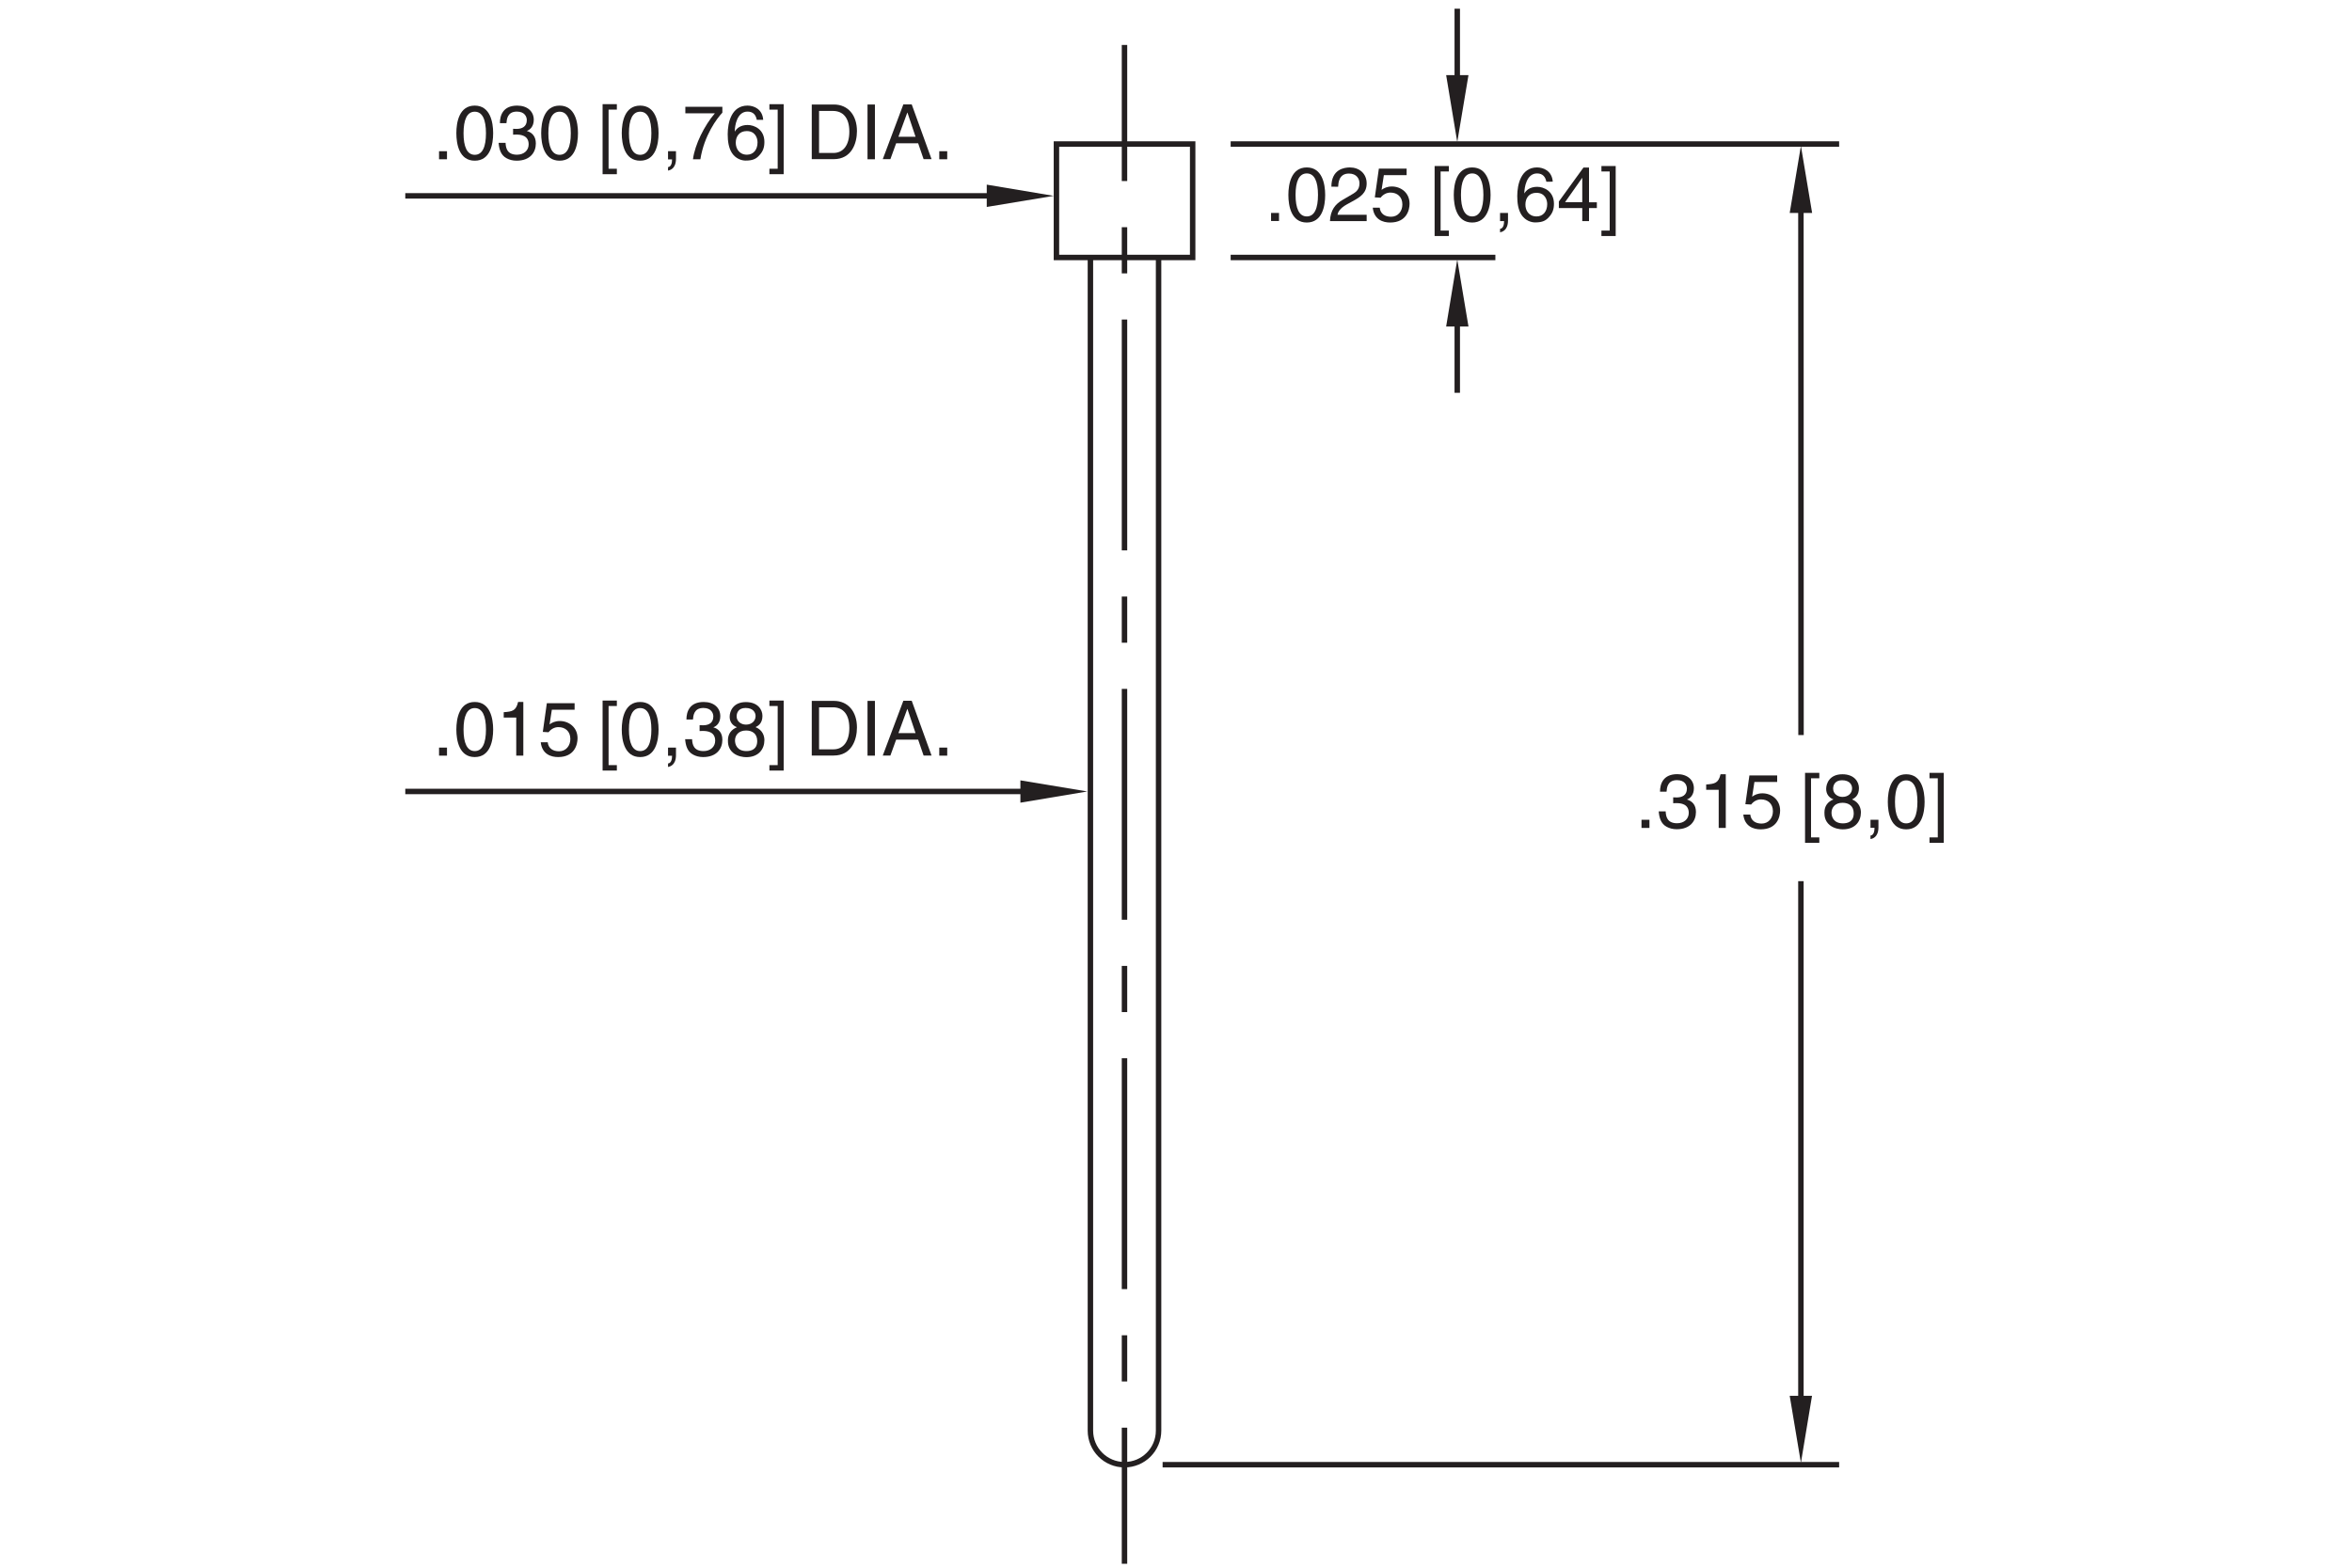 <?xml version="1.0" encoding="utf-8"?>
<!-- Generator: Adobe Illustrator 15.1.0, SVG Export Plug-In  -->
<!DOCTYPE svg PUBLIC "-//W3C//DTD SVG 1.1//EN" "http://www.w3.org/Graphics/SVG/1.1/DTD/svg11.dtd">
<svg version="1.1"
	 xmlns="http://www.w3.org/2000/svg" xmlns:xlink="http://www.w3.org/1999/xlink" xmlns:a="http://ns.adobe.com/AdobeSVGViewerExtensions/3.0/"
	 x="0px" y="0px" width="216px" height="144px" viewBox="-37.22 -0.8 216 144" style="enable-background:new -37.22 -0.8 216 144;"
	 xml:space="preserve">
<style type="text/css">
<![CDATA[
	.st0{fill:none;stroke:#231F20;stroke-width:0.5;stroke-miterlimit:10;stroke-dasharray:4.241,4.241;}
	.st1{font-size:7.003;}
	.st2{fill:#231F20;}
	.st3{fill:none;stroke:#231F20;stroke-width:0.5;stroke-miterlimit:10;}
	.st4{font-size:5.603;}
	.st5{font-family:'Helvetica';}
	.st6{fill:none;stroke:#231F20;stroke-width:0.5;stroke-miterlimit:10;stroke-dasharray:21.205,4.241,4.241,4.241;}
]]>
</style>
<defs>
</defs>
<line class="st3" x1="96.61" y1="6.15" x2="96.61" y2="0"/>
<line class="st3" x1="96.61" y1="29.12" x2="96.61" y2="35.28"/>
<polygon class="st2" points="95.59,6.1 97.64,6.1 96.61,12.25 "/>
<polygon class="st2" points="95.59,29.19 97.64,29.19 96.61,23.03 "/>
<polygon class="st2" points="127.14,18.76 129.2,18.76 128.17,12.6 "/>
<polygon class="st2" points="127.14,127.41 129.19,127.41 128.17,133.57 "/>
<line class="st3" x1="128.17" y1="80.14" x2="128.17" y2="128.37"/>
<line class="st3" x1="128.17" y1="18.51" x2="128.18" y2="66.72"/>
<polygon class="st2" points="53.4,16.16 53.4,18.21 59.55,17.19 "/>
<line class="st3" x1="53.48" y1="17.19" x2="0" y2="17.19"/>
<g>
	<path class="st2" d="M3.83,13.83H3.1v-0.74h0.73V13.83z"/>
	<path class="st2" d="M6.38,13.96c-1.42,0-1.69-1.51-1.69-2.53c0-1.02,0.27-2.53,1.69-2.53c1.41,0,1.69,1.51,1.69,2.53
		C8.07,12.46,7.8,13.96,6.38,13.96z M6.38,9.46c-0.71,0-1.03,0.74-1.03,1.98c0,1.23,0.32,1.98,1.03,1.98c0.71,0,1.03-0.74,1.03-1.98
		C7.41,10.2,7.09,9.46,6.38,9.46z"/>
	<path class="st2" d="M9.9,11.03c0.1,0.01,0.22,0.01,0.32,0.01c0.48,0,0.94-0.19,0.94-0.81c0-0.29-0.18-0.78-0.91-0.78
		c-0.88,0-0.93,0.71-0.96,1.06h-0.6c0-0.72,0.29-1.61,1.59-1.61c0.95,0,1.52,0.55,1.52,1.3c0,0.63-0.36,0.93-0.63,1.02v0.01
		c0.48,0.15,0.82,0.49,0.82,1.15c0,0.81-0.52,1.58-1.77,1.58c-0.36,0-0.67-0.09-0.91-0.22c-0.55-0.29-0.69-0.85-0.74-1.42h0.64
		c0.02,0.46,0.13,1.09,1.05,1.09c0.63,0,1.07-0.39,1.07-0.95c0-0.83-0.73-0.9-1.15-0.9c-0.09,0-0.19,0.01-0.28,0.01V11.03z"/>
	<path class="st2" d="M14.17,13.96c-1.42,0-1.69-1.51-1.69-2.53c0-1.02,0.27-2.53,1.69-2.53c1.41,0,1.69,1.51,1.69,2.53
		C15.86,12.46,15.59,13.96,14.17,13.96z M14.17,9.46c-0.71,0-1.03,0.74-1.03,1.98c0,1.23,0.32,1.98,1.03,1.98
		c0.71,0,1.03-0.74,1.03-1.98C15.2,10.2,14.88,9.46,14.17,9.46z"/>
	<path class="st2" d="M18.67,14.7h0.76v0.5h-1.31V8.77h1.31v0.5h-0.76V14.7z"/>
	<path class="st2" d="M21.57,13.96c-1.42,0-1.69-1.51-1.69-2.53c0-1.02,0.27-2.53,1.69-2.53c1.41,0,1.69,1.51,1.69,2.53
		C23.26,12.46,22.99,13.96,21.57,13.96z M21.57,9.46c-0.71,0-1.03,0.74-1.03,1.98c0,1.23,0.32,1.98,1.03,1.98
		c0.71,0,1.03-0.74,1.03-1.98C22.6,10.2,22.28,9.46,21.57,9.46z"/>
	<path class="st2" d="M24.13,13.09h0.73v0.69c0,0.95-0.59,1.06-0.73,1.09v-0.32c0.29-0.03,0.37-0.38,0.37-0.71h-0.37V13.09z"/>
	<path class="st2" d="M25.72,9.01h3.4v0.54c-0.49,0.51-1.67,2.08-2.02,4.28h-0.68c0.17-1.35,1.06-3.12,2.01-4.22h-2.71V9.01z"/>
	<path class="st2" d="M32.28,10.21c-0.08-0.43-0.31-0.76-0.85-0.76c-0.97,0-1.17,1.3-1.17,1.82l0.01,0.01
		c0.15-0.27,0.5-0.6,1.17-0.6c0.6,0,1.54,0.39,1.54,1.56c0,0.5-0.13,0.87-0.47,1.23c-0.26,0.29-0.55,0.48-1.25,0.48
		c-0.38,0-0.92-0.17-1.27-0.71c-0.29-0.46-0.38-1.06-0.38-1.71c0-1.08,0.35-2.63,1.82-2.63c0.57,0,1.37,0.31,1.44,1.31H32.28z
		 M31.38,13.41c0.59,0,0.97-0.46,0.97-1.13c0-0.43-0.23-1.04-0.99-1.04c-0.68,0-1.01,0.49-1.01,1.07
		C30.35,12.84,30.66,13.41,31.38,13.41z"/>
	<path class="st2" d="M34.2,9.27h-0.76v-0.5h1.31v6.43h-1.31v-0.5h0.76V9.27z"/>
	<path class="st2" d="M37.32,8.8h2.04c1.31,0,2.12,0.99,2.12,2.44c0,1.13-0.49,2.58-2.14,2.58h-2.01V8.8z M38,13.25h1.32
		c0.88,0,1.46-0.69,1.46-1.96s-0.58-1.9-1.51-1.9H38V13.25z"/>
	<path class="st2" d="M43.13,13.83h-0.68V8.8h0.68V13.83z"/>
	<path class="st2" d="M45.08,12.36l-0.53,1.46h-0.7l1.89-5.03h0.77l1.82,5.03H47.6l-0.5-1.46H45.08z M46.86,11.76l-0.74-2.21H46.1
		l-0.81,2.21H46.86z"/>
	<path class="st2" d="M49.77,13.83h-0.73v-0.74h0.73V13.83z"/>
</g>
<polygon class="st2" points="56.49,70.88 56.49,72.93 62.64,71.9 "/>
<line class="st3" x1="56.77" y1="71.9" x2="0" y2="71.9"/>
<g>
	<path class="st2" d="M3.83,68.61H3.1v-0.74h0.73V68.61z"/>
	<path class="st2" d="M6.38,68.74c-1.42,0-1.69-1.51-1.69-2.53c0-1.02,0.27-2.53,1.69-2.53c1.41,0,1.69,1.51,1.69,2.53
		C8.07,67.23,7.8,68.74,6.38,68.74z M6.38,64.24c-0.71,0-1.03,0.74-1.03,1.97c0,1.23,0.32,1.98,1.03,1.98
		c0.71,0,1.03-0.74,1.03-1.98C7.41,64.98,7.09,64.24,6.38,64.24z"/>
	<path class="st2" d="M10.85,68.61h-0.66v-3.5H9.04v-0.49c0.8-0.06,1.13-0.13,1.32-0.94h0.48V68.61z"/>
	<path class="st2" d="M13.25,65.74c0.21-0.16,0.51-0.31,0.95-0.31c0.8,0,1.62,0.56,1.62,1.58c0,0.55-0.25,1.73-1.79,1.73
		c-0.64,0-1.47-0.26-1.59-1.36h0.64c0.06,0.57,0.49,0.83,1.04,0.83c0.64,0,1.04-0.51,1.04-1.13c0-0.71-0.48-1.09-1.09-1.09
		c-0.36,0-0.68,0.17-0.91,0.47l-0.53-0.03L13,63.79h2.55v0.6h-2.09L13.25,65.74z"/>
	<path class="st2" d="M18.67,69.48h0.76v0.5h-1.31v-6.43h1.31v0.5h-0.76V69.48z"/>
	<path class="st2" d="M21.57,68.74c-1.42,0-1.69-1.51-1.69-2.53c0-1.02,0.27-2.53,1.69-2.53c1.41,0,1.69,1.51,1.69,2.53
		C23.26,67.23,22.99,68.74,21.57,68.74z M21.57,64.24c-0.71,0-1.03,0.74-1.03,1.97c0,1.23,0.32,1.98,1.03,1.98
		c0.71,0,1.03-0.74,1.03-1.98C22.6,64.98,22.28,64.24,21.57,64.24z"/>
	<path class="st2" d="M24.13,67.87h0.73v0.69c0,0.95-0.59,1.06-0.73,1.09v-0.32c0.29-0.03,0.37-0.38,0.37-0.71h-0.37V67.87z"/>
	<path class="st2" d="M27.03,65.81c0.1,0.01,0.22,0.01,0.32,0.01c0.48,0,0.94-0.19,0.94-0.81c0-0.29-0.18-0.78-0.91-0.78
		c-0.88,0-0.93,0.71-0.96,1.06h-0.6c0-0.72,0.29-1.61,1.59-1.61c0.95,0,1.52,0.55,1.52,1.3c0,0.63-0.36,0.93-0.63,1.02v0.01
		c0.48,0.15,0.82,0.49,0.82,1.15c0,0.81-0.52,1.58-1.77,1.58c-0.36,0-0.67-0.09-0.91-0.22c-0.55-0.29-0.69-0.85-0.74-1.42h0.64
		c0.02,0.46,0.13,1.09,1.05,1.09c0.63,0,1.07-0.39,1.07-0.95c0-0.83-0.73-0.9-1.15-0.9c-0.09,0-0.19,0.01-0.28,0.01V65.81z"/>
	<path class="st2" d="M32.17,65.99c0.67,0.28,0.81,0.83,0.81,1.2c0,0.79-0.5,1.56-1.67,1.56c-0.27,0-0.79-0.07-1.18-0.38
		c-0.5-0.4-0.5-0.93-0.5-1.17c0-0.6,0.32-0.99,0.83-1.2c-0.42-0.16-0.67-0.5-0.67-0.96c0-0.51,0.32-1.35,1.49-1.35
		c1.09,0,1.52,0.69,1.52,1.27C32.8,65.66,32.39,65.88,32.17,65.99z M30.28,67.21c0,0.39,0.2,0.98,1.05,0.98
		c0.45,0,0.99-0.16,0.99-0.93c0-0.67-0.46-0.96-1.02-0.96C30.6,66.3,30.28,66.75,30.28,67.21z M32.17,64.97
		c0-0.3-0.2-0.74-0.92-0.74c-0.66,0-0.82,0.46-0.82,0.77c0,0.47,0.41,0.76,0.86,0.76C31.82,65.76,32.17,65.42,32.17,64.97z"/>
	<path class="st2" d="M34.2,64.05h-0.76v-0.5h1.31v6.43h-1.31v-0.5h0.76V64.05z"/>
	<path class="st2" d="M37.32,63.58h2.04c1.31,0,2.12,0.99,2.12,2.44c0,1.13-0.49,2.58-2.14,2.58h-2.01V63.58z M38,68.03h1.32
		c0.88,0,1.46-0.69,1.46-1.96s-0.58-1.9-1.51-1.9H38V68.03z"/>
	<path class="st2" d="M43.13,68.61h-0.68v-5.03h0.68V68.61z"/>
	<path class="st2" d="M45.08,67.14l-0.53,1.46h-0.7l1.89-5.03h0.77l1.82,5.03H47.6l-0.5-1.46H45.08z M46.86,66.54l-0.74-2.21H46.1
		l-0.81,2.21H46.86z"/>
	<path class="st2" d="M49.77,68.61h-0.73v-0.74h0.73V68.61z"/>
</g>
<g>
	<path class="st2" d="M114.26,75.25h-0.73V74.5h0.73V75.25z"/>
	<path class="st2" d="M116.44,72.44c0.11,0.01,0.22,0.01,0.32,0.01c0.48,0,0.94-0.19,0.94-0.81c0-0.29-0.17-0.78-0.91-0.78
		c-0.88,0-0.93,0.71-0.96,1.06h-0.6c0-0.72,0.29-1.61,1.59-1.61c0.95,0,1.52,0.55,1.52,1.3c0,0.63-0.36,0.93-0.63,1.02v0.01
		c0.48,0.15,0.82,0.49,0.82,1.15c0,0.81-0.52,1.58-1.77,1.58c-0.36,0-0.67-0.09-0.91-0.22c-0.55-0.29-0.69-0.85-0.74-1.42h0.64
		c0.02,0.46,0.13,1.09,1.05,1.09c0.63,0,1.07-0.39,1.07-0.95c0-0.83-0.73-0.9-1.15-0.9c-0.09,0-0.19,0.01-0.28,0.01V72.44z"/>
	<path class="st2" d="M121.28,75.25h-0.66v-3.5h-1.15v-0.49c0.8-0.06,1.13-0.13,1.32-0.94h0.48V75.25z"/>
	<path class="st2" d="M123.69,72.38c0.21-0.16,0.51-0.31,0.95-0.31c0.8,0,1.62,0.56,1.62,1.58c0,0.55-0.25,1.73-1.79,1.73
		c-0.64,0-1.47-0.26-1.59-1.36h0.64c0.06,0.57,0.49,0.83,1.04,0.83c0.64,0,1.04-0.51,1.04-1.13c0-0.71-0.48-1.09-1.09-1.09
		c-0.36,0-0.68,0.17-0.91,0.47l-0.53-0.03l0.37-2.64h2.55v0.6h-2.09L123.69,72.38z"/>
	<path class="st2" d="M129.1,76.12h0.76v0.5h-1.31v-6.43h1.31v0.5h-0.76V76.12z"/>
	<path class="st2" d="M132.87,72.63c0.67,0.28,0.81,0.83,0.81,1.2c0,0.79-0.5,1.55-1.67,1.55c-0.27,0-0.79-0.07-1.18-0.38
		c-0.5-0.4-0.5-0.93-0.5-1.17c0-0.6,0.31-0.99,0.83-1.2c-0.42-0.16-0.67-0.5-0.67-0.96c0-0.51,0.31-1.35,1.49-1.35
		c1.09,0,1.52,0.69,1.52,1.27C133.5,72.3,133.09,72.51,132.87,72.63z M130.98,73.85c0,0.39,0.2,0.98,1.05,0.98
		c0.45,0,0.99-0.16,0.99-0.93c0-0.67-0.46-0.96-1.02-0.96C131.3,72.93,130.98,73.39,130.98,73.85z M132.87,71.61
		c0-0.3-0.2-0.74-0.92-0.74c-0.66,0-0.82,0.46-0.82,0.77c0,0.47,0.41,0.76,0.86,0.76C132.52,72.4,132.87,72.06,132.87,71.61z"/>
	<path class="st2" d="M134.56,74.5h0.73v0.69c0,0.95-0.59,1.06-0.73,1.08v-0.32c0.29-0.03,0.37-0.38,0.37-0.71h-0.37V74.5z"/>
	<path class="st2" d="M137.84,75.38c-1.42,0-1.69-1.51-1.69-2.53s0.27-2.53,1.69-2.53s1.69,1.51,1.69,2.53
		S139.26,75.38,137.84,75.38z M137.84,70.88c-0.71,0-1.03,0.74-1.03,1.97s0.32,1.98,1.03,1.98c0.71,0,1.03-0.74,1.03-1.98
		S138.55,70.88,137.84,70.88z"/>
	<path class="st2" d="M140.74,70.69h-0.76v-0.5h1.31v6.43h-1.31v-0.5h0.76V70.69z"/>
</g>
<g>
	<path class="st2" d="M80.24,19.5h-0.73v-0.74h0.73V19.5z"/>
	<path class="st2" d="M82.79,19.64c-1.42,0-1.69-1.51-1.69-2.53c0-1.02,0.27-2.53,1.69-2.53c1.41,0,1.69,1.51,1.69,2.53
		C84.48,18.13,84.21,19.64,82.79,19.64z M82.79,15.13c-0.71,0-1.03,0.74-1.03,1.97c0,1.23,0.32,1.98,1.03,1.98
		c0.71,0,1.03-0.74,1.03-1.98C83.82,15.88,83.5,15.13,82.79,15.13z"/>
	<path class="st2" d="M85.05,16.35c0-1.6,1.17-1.77,1.7-1.77c0.85,0,1.54,0.55,1.54,1.47c0,0.88-0.58,1.25-1.32,1.65l-0.51,0.28
		c-0.67,0.37-0.82,0.76-0.85,0.95h2.68v0.58h-3.37c0.04-1.02,0.5-1.57,1.16-1.95l0.65-0.38c0.53-0.3,0.9-0.5,0.9-1.15
		c0-0.39-0.25-0.89-0.97-0.89c-0.93,0-0.97,0.87-0.99,1.21H85.05z"/>
	<path class="st2" d="M89.66,16.64c0.21-0.16,0.51-0.31,0.95-0.31c0.8,0,1.62,0.56,1.62,1.58c0,0.55-0.25,1.73-1.79,1.73
		c-0.64,0-1.47-0.26-1.59-1.36h0.64c0.06,0.57,0.49,0.83,1.04,0.83c0.64,0,1.04-0.51,1.04-1.13c0-0.71-0.48-1.09-1.09-1.09
		c-0.36,0-0.68,0.17-0.91,0.47l-0.53-0.03l0.37-2.64h2.55v0.6h-2.09L89.66,16.64z"/>
	<path class="st2" d="M95.08,20.38h0.76v0.5h-1.31v-6.43h1.31v0.5h-0.76V20.38z"/>
	<path class="st2" d="M97.98,19.64c-1.42,0-1.69-1.51-1.69-2.53c0-1.02,0.27-2.53,1.69-2.53c1.41,0,1.69,1.51,1.69,2.53
		C99.67,18.13,99.39,19.64,97.98,19.64z M97.98,15.13c-0.71,0-1.03,0.74-1.03,1.97c0,1.23,0.32,1.98,1.03,1.98
		c0.71,0,1.03-0.74,1.03-1.98C99.01,15.88,98.69,15.13,97.98,15.13z"/>
	<path class="st2" d="M100.54,18.76h0.73v0.69c0,0.95-0.59,1.06-0.73,1.09v-0.32c0.29-0.03,0.37-0.38,0.37-0.71h-0.37V18.76z"/>
	<path class="st2" d="M104.79,15.89c-0.08-0.43-0.32-0.76-0.85-0.76c-0.97,0-1.17,1.3-1.17,1.82l0.01,0.01
		c0.15-0.27,0.5-0.6,1.17-0.6c0.6,0,1.54,0.39,1.54,1.56c0,0.5-0.13,0.87-0.47,1.23c-0.26,0.29-0.55,0.48-1.25,0.48
		c-0.38,0-0.92-0.17-1.27-0.71c-0.29-0.46-0.38-1.06-0.38-1.71c0-1.08,0.35-2.63,1.82-2.63c0.57,0,1.37,0.31,1.44,1.31H104.79z
		 M103.9,19.08c0.59,0,0.97-0.46,0.97-1.13c0-0.43-0.23-1.04-0.99-1.04c-0.68,0-1.01,0.49-1.01,1.07
		C102.86,18.52,103.17,19.08,103.9,19.08z"/>
	<path class="st2" d="M108.71,18.31v1.2h-0.62v-1.2h-2.15v-0.6l2.26-3.12h0.51v3.19h0.72v0.53H108.71z M106.51,17.77h1.58v-2.23
		h-0.01L106.51,17.77z"/>
	<path class="st2" d="M110.61,14.95h-0.76v-0.5h1.31v6.43h-1.31v-0.5h0.76V14.95z"/>
</g>
<path class="st3" d="M69.18,22.85v107.76c0,1.73-1.4,3.13-3.13,3.13c-1.73,0-3.13-1.4-3.13-3.13V22.85"/>
<rect x="59.8" y="12.43" class="st3" width="12.51" height="10.42"/>
<g>
	<g>
		<line class="st3" x1="66.05" y1="3.33" x2="66.05" y2="15.83"/>
		<line class="st0" x1="66.05" y1="20.07" x2="66.05" y2="26.43"/>
		<line class="st6" x1="66.05" y1="28.55" x2="66.05" y2="128.22"/>
		<line class="st3" x1="66.05" y1="130.34" x2="66.05" y2="142.84"/>
	</g>
</g>
<line class="st3" x1="75.8" y1="22.85" x2="100.11" y2="22.85"/>
<line class="st3" x1="69.55" y1="133.74" x2="131.68" y2="133.74"/>
<line class="st3" x1="75.8" y1="12.43" x2="131.68" y2="12.43"/>
</svg>
